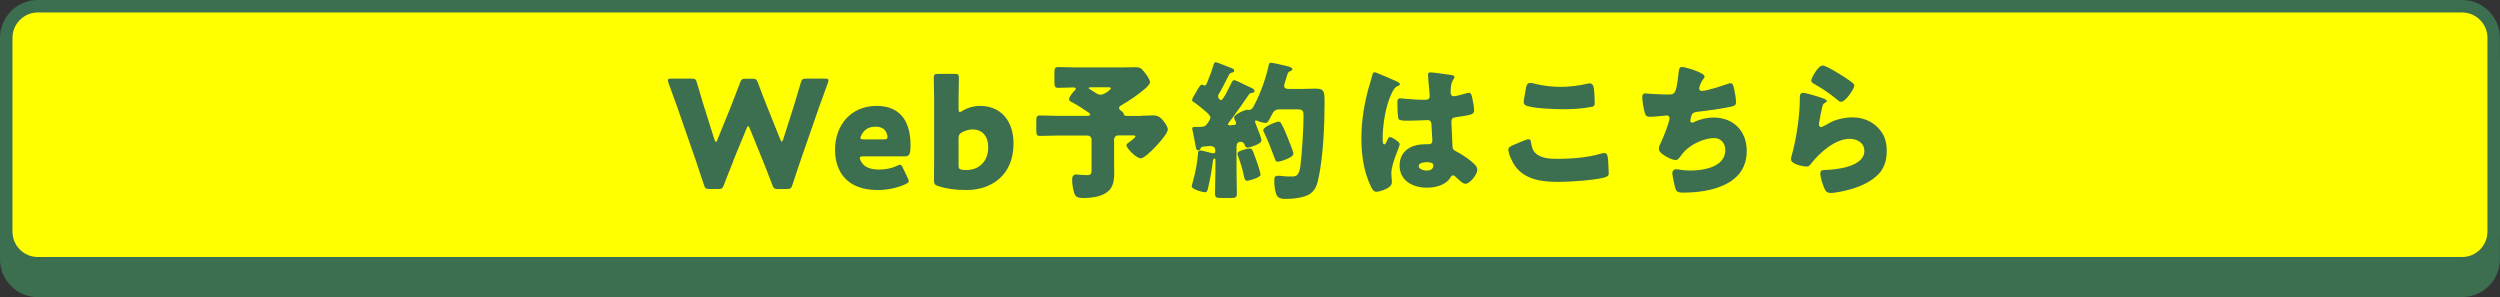 <?xml version="1.0" encoding="UTF-8"?>
<svg id="_レイヤー_2" data-name="レイヤー 2" xmlns="http://www.w3.org/2000/svg" viewBox="0 0 300.76 35.75">
  <rect x="0" y="0" width="300.76" height="35.75" fill="#333333" stroke="none"/>
  <defs>
    <style>
      .cls-1 {
        fill: #3c6e50;
      }

      .cls-1, .cls-2, .cls-3 {
        stroke-width: 0px;
      }

      .cls-2 {
        fill: #fff;
      }

      .cls-3 {
        fill: #ff0;
      }
    </style>
  </defs>
  <g id="_情報" data-name="情報">
    <g>
      <g>
        <rect class="cls-1" x=".75" y="4.07" width="299.26" height="30.93" rx="3.8" ry="3.8"/>
        <path class="cls-1" d="m296.2,35.75H4.55c-2.51,0-4.55-2.04-4.55-4.55V7.87C0,5.36,2.04,3.32,4.55,3.32h291.65c2.51,0,4.55,2.04,4.55,4.55v23.32c0,2.51-2.04,4.55-4.55,4.55ZM4.55,4.82c-1.68,0-3.05,1.37-3.05,3.05v23.32c0,1.68,1.37,3.05,3.05,3.05h291.65c1.68,0,3.05-1.37,3.05-3.05V7.87c0-1.68-1.37-3.05-3.05-3.05H4.55Z"/>
      </g>
      <g>
        <rect class="cls-2" x=".75" y=".75" width="299.26" height="30.93" rx="3.8" ry="3.8"/>
        <g>
          <rect class="cls-3" x=".75" y=".75" width="299.26" height="30.93" rx="3.8" ry="3.8"/>
          <path class="cls-1" d="m296.2,32.43H4.55c-2.51,0-4.55-2.04-4.55-4.55V4.55C0,2.04,2.04,0,4.55,0h291.65c2.51,0,4.55,2.04,4.55,4.55v23.32c0,2.51-2.04,4.55-4.55,4.55ZM4.55,1.5c-1.68,0-3.05,1.37-3.05,3.05v23.32c0,1.68,1.37,3.05,3.05,3.05h291.65c1.68,0,3.05-1.37,3.05-3.05V4.55c0-1.68-1.37-3.05-3.05-3.05H4.55Z"/>
        </g>
      </g>
      <g>
        <path class="cls-1" d="m88.21,19.4c-.38.94-.68,1.69-1.12,2.84-.16.43-.25.5-.72.5h-.99c-.47,0-.56-.07-.7-.52-.38-1.15-.63-1.87-.95-2.85l-2.25-6.48c-.29-.83-.56-1.55-1.06-2.92-.05-.14-.07-.23-.07-.31,0-.16.13-.2.41-.2h2.41c.47,0,.56.07.68.52.36,1.24.56,1.89.79,2.65l1.31,4.16c.07.2.13.29.18.29s.11-.09.18-.27l1.62-4c.34-.85.61-1.55,1.1-2.84.16-.43.25-.5.72-.5h.72c.47,0,.56.07.72.5.47,1.28.76,2.02,1.1,2.86l1.58,3.94c.07.18.13.27.18.27s.11-.09.18-.29l1.31-4.12c.23-.76.43-1.4.79-2.65.13-.45.22-.52.68-.52h2.25c.29,0,.41.04.41.2,0,.07-.02.16-.07.31-.5,1.37-.77,2.09-1.06,2.92l-2.25,6.48c-.32.95-.59,1.73-.95,2.85-.14.45-.23.52-.7.52h-1.01c-.47,0-.56-.07-.72-.5-.43-1.15-.74-1.93-1.1-2.83l-1.6-3.94c-.07-.2-.13-.29-.2-.29-.05,0-.13.09-.2.29l-1.62,3.93Z"/>
        <path class="cls-1" d="m109.2,21.42c.07.14.13.27.13.36,0,.14-.11.23-.36.36-.88.41-2.07.72-3.4.72-3.67,0-5.11-2.21-5.11-4.83,0-3.02,1.94-5.29,5.01-5.29,2.5,0,4.07,1.49,4.07,4.7,0,1.22-.18,1.37-.72,1.37h-4.97c-.29,0-.41.05-.41.2,0,.09.04.18.09.31.36.74,1.08,1.08,2.23,1.08.79,0,1.55-.16,2.14-.45.16-.07.29-.13.38-.13.14,0,.22.11.34.38l.59,1.22Zm-2.43-4.92c0-.07,0-.14-.04-.27-.18-.76-.76-.99-1.42-.99-.77,0-1.35.34-1.69,1.03-.07.14-.11.23-.11.32,0,.13.13.18.41.18h2.39c.32,0,.45-.05.45-.27Z"/>
        <path class="cls-1" d="m117.91,12.74c2.48,0,4.02,1.78,4.02,4.54,0,3.82-2.68,5.58-5.65,5.58-1.42,0-2.45-.16-3.4-.47-.41-.13-.52-.29-.52-.67,0-.23.02-1.84.02-2.57v-7.2c0-.74-.04-2.48-.04-2.61,0-.38.11-.45.52-.45h1.98c.41,0,.52.07.52.45,0,.13-.04,1.87-.04,2.61v1.15c0,.25.04.38.14.38.07,0,.16-.04.31-.13.61-.38,1.35-.61,2.14-.61Zm.97,4.95c0-1.4-.79-2.12-1.87-2.12-.45,0-.88.13-1.26.34-.34.18-.43.34-.43.74v3.24c0,.38.09.49.47.54.16.02.34.02.52.02,1.4,0,2.58-.97,2.58-2.75Z"/>
        <path class="cls-1" d="m137.22,13.93c.61,0,1.24-.05,1.49-.05.63,0,.92.25,1.28.7.22.27.5.7.5,1.01,0,.65-2.63,3.46-3.24,3.46-.56,0-1.73-1.22-1.73-1.58,0-.13.09-.2.25-.31.11-.07.58-.43.7-.56.07-.07.13-.14.13-.18,0-.11-.11-.13-.29-.13h-1.78c-.29,0-.5.22-.5.5v2.88c0,.36.02.74.02,1.12,0,.76-.09,1.4-.45,1.91-.67.92-2.11,1.12-3.24,1.12-.32,0-.86,0-1.04-.38-.2-.41-.34-1.31-.34-1.78,0-.32.07-.67.49-.67.11,0,.31.02.41.04.2.02.68.04.88.04.49,0,.56-.14.56-.68v-3.58c0-.29-.22-.5-.5-.5h-3.58c-.7,0-1.4.04-2.12.04-.4,0-.45-.16-.45-.67v-1.12c0-.47.04-.67.43-.67.72,0,1.44.05,2.14.05h3.58c.22,0,.32-.04.32-.16,0-.14-.14-.22-.23-.27-.58-.4-1.17-.79-1.78-1.12-.38-.2-.52-.25-.52-.45,0-.31.5-.88.72-1.1.05-.05.09-.09.09-.16,0-.14-.16-.16-.27-.16-.59,0-1.21.05-1.8.05-.45,0-.5-.18-.5-.74v-1.06c0-.5.04-.7.49-.7.67,0,1.33.04,2.02.04h5.64c.56,0,1.1-.02,1.64-.02s.67.14,1.01.56c.22.25.7.92.7,1.24,0,.4-1.08,1.19-1.6,1.57-.5.38-1.26.86-1.85,1.21-.13.07-.27.16-.27.32,0,.13.07.22.18.29.36.27.36.34.38.47.05.16.22.2.36.2h1.71Zm-6.03-3.42c-.18,0-.22.02-.22.11,0,.04.5.34.79.52.34.22.45.25.67.25.4,0,1.21-.59,1.21-.76,0-.13-.13-.13-.41-.13h-2.03Z"/>
        <path class="cls-1" d="m148.24,14.22c-.09.11-.52.63-.52.72,0,.07.09.14.22.14.07,0,.13,0,.18-.02.25-.04.59.02.59-.23,0-.11-.07-.27-.13-.36-.04-.09-.11-.22-.11-.32,0-.41,1.33-.94,1.55-.94.04,0,.14.02.2.02.38,0,.5-.27.67-.58.02-.05.05-.13.09-.18.7-1.33,1.3-3.06,1.64-4.56.05-.25.07-.36.29-.36.23,0,1.37.27,1.66.34.72.16.9.27.9.43s-.14.2-.27.25c-.23.09-.27.22-.4.63-.05.18-.11.38-.2.65-.04.13-.11.34-.11.49,0,.31.31.36.56.36h1.49c.67,0,1.19-.04,1.57-.04,1.22,0,1.24.23,1.24,1.78,0,2.59-.16,6.25-.68,8.75-.16.81-.32,1.6-1.04,2.11-.68.49-2.09.63-2.92.63-.52,0-1.01-.05-1.19-.61-.16-.49-.22-1.06-.22-1.57,0-.4.04-.61.49-.61.18,0,.65.05.76.07.18.02.63.02.81.02.54,0,.94,0,1.1-1.4.18-1.55.36-4.32.36-5.87,0-.74-.13-.81-.97-.81h-1.89c-.63,0-.79.32-1.04.81-.31.61-.43.83-.68.83-.23,0-.74-.14-.95-.25-.05-.02-.13-.05-.18-.05-.09,0-.13.07-.13.14,0,.04.09.29.22.61.23.58.56,1.39.56,1.66,0,.45-1.51.86-1.67.86-.23,0-.29-.2-.34-.32-.09-.23-.23-.38-.49-.38-.4,0-.5.29-.5.63v2.84c0,.92.04,1.84.04,2.75,0,.49-.16.54-.76.54h-1.1c-.56,0-.77-.04-.77-.52,0-.92.05-1.85.05-2.77v-1.28c0-.14-.02-.18-.09-.18-.18,0-.2.25-.22.38-.13.99-.32,2.14-.56,3.1-.05.23-.09.58-.38.58-.27,0-1.6-.34-1.6-.72,0-.11.13-.52.16-.65.29-1.03.49-2.09.59-3.17.02-.25,0-.49.27-.49.16,0,.74.14.95.2.14.04.52.14.65.14.18,0,.22-.14.22-.22,0-.49-.14-.65-.7-.65-.14,0-.59.05-.77.07-.16.02-.23.07-.31.22-.05.13-.14.22-.29.22-.16,0-.23-.07-.31-.56-.02-.18-.29-1.49-.32-1.66-.04-.13-.07-.29-.07-.41,0-.18.2-.18.41-.18h.4c.32,0,.63-.04.76-.14.22-.18.61-.76.61-.99,0-.2-.27-.45-.45-.63-.05-.04-.07-.05-.11-.09-.36-.31-1.01-.86-1.39-1.1-.09-.07-.25-.14-.25-.27,0-.2.23-.58.43-.88.07-.13.13-.23.18-.32.11-.18.34-.67.59-.67.07,0,.13.04.18.07.04.02.11.05.14.05.16,0,.23-.22.5-.9.18-.43.4-1.06.56-1.6.05-.2.11-.31.27-.31.11,0,.94.32,1.37.5.11.04.2.07.23.09.34.13.61.2.61.4s-.14.22-.25.25c-.2.04-.27.09-.36.25-.32.61-.61,1.22-.95,1.84-.05.11-.11.2-.16.27-.13.22-.22.36-.22.49,0,.22.22.47.36.47s.36-.38.49-.61c.04-.04.05-.07.07-.11.23-.45.47-.9.68-1.33.13-.23.16-.36.36-.36.13,0,1.01.43,1.49.67.13.05.22.11.27.13.25.11.67.25.67.5,0,.22-.22.22-.4.25-.13.04-.22.09-.29.2-.65.95-1.31,1.89-2,2.83Zm1.13,3.87c.27-.09.74-.23.95-.23.13,0,.23.04.32.16.09.09.58,1.46.67,1.75.07.22.34,1.08.34,1.24,0,.38-1.46.74-1.6.74-.27,0-.34-.25-.4-.56-.14-.77-.43-1.66-.7-2.39-.04-.09-.07-.18-.07-.29,0-.22.18-.31.49-.41Zm4.79-3.19c.25.45.49.97.68,1.48.13.32.76,1.84.76,2.11,0,.5-1.67.97-1.87.97-.29,0-.34-.29-.41-.5-.34-.94-.81-2.12-1.24-3.01-.04-.09-.11-.2-.11-.29,0-.43,1.64-1.03,1.84-1.03.18,0,.27.13.36.27Z"/>
        <path class="cls-1" d="m164.63,10.65c.16-.58.32-1.03.47-1.62.04-.16.09-.34.27-.34s2.29.94,2.61,1.08.43.25.43.36-.07.14-.16.18c-.47.18-.59.45-.83.92-.68,1.39-1.08,3.67-1.08,5.38,0,.38,0,.76.18.76.14,0,.2-.13.25-.23.18-.43.29-.65.45-.65.25,0,1.17.59,1.17.86,0,.32-1.01,2.3-1.01,3.53,0,.2.04.5.05.72.02.11.02.23.02.32,0,.49-.56.76-.95.92-.23.09-.65.23-.92.23-.32,0-.49-.29-.68-.68-.86-1.82-1.12-3.78-1.12-5.78s.32-4.03.85-5.96Zm10.12-1.58c.09.02.23.05.23.18,0,.09-.05.2-.14.32-.31.47-.32,1.04-.32,1.58,0,.25.13.43.4.43.2,0,1.06-.23,1.33-.31.13-.04.38-.11.47-.11.27,0,.34.36.4.63.11.49.22,1.06.22,1.49s-.16.54-2.14.81c-.4.05-.59.14-.59.59,0,.23.11,2.68.13,2.94.04.43.2.47.65.7.63.34,1.4.88,1.93,1.37.22.22.41.43.41.76,0,.5-.88,1.66-1.42,1.66-.27,0-.54-.23-.92-.59-.07-.07-.14-.13-.22-.2-.11-.11-.22-.22-.36-.22-.16,0-.22.09-.34.29-.56.9-1.82,1.19-2.81,1.19-1.64,0-3.28-.81-3.28-2.66s1.51-2.57,3.1-2.57h.41c.31,0,.43-.18.43-.45,0-.41-.09-1.26-.09-1.55,0-.61-.07-.9-.47-.9-.32,0-1.57.07-2.32.07h-.27c-.41,0-.77-.04-.9-.18-.14-.18-.16-1.69-.16-2.02,0-.23.05-.49.34-.49.11,0,.67.05.83.07.74.07,1.48.11,2.2.11.29,0,.52-.11.52-.43,0-.38-.2-2.16-.2-2.56,0-.22.07-.31.29-.31.38,0,2.23.27,2.68.34Zm-4.07,10.91c0,.36.58.54.95.54.42,0,.81-.14.81-.63,0-.36-.56-.38-.83-.38s-.94.07-.94.47Z"/>
        <path class="cls-1" d="m182.17,17.4c.27-.13,1.49-.65,1.71-.65.23,0,.29.18.32.45.05.38.18.88.47,1.17.68.7,1.82.74,2.75.74,1.62,0,3.64-.16,5.19-.63.13-.04.29-.07.41-.07.34,0,.41.38.45.97.02.31.07,1.22.07,1.46,0,.32-.2.43-.63.54-1.33.32-4.03.5-5.42.5-1.93,0-4.01-.23-5.22-1.91-.32-.45-.81-1.44-.81-1.98,0-.25.25-.4.7-.59Zm1.44-6.93c.04-.22.13-.49.5-.49.2,0,.47.07.67.13.95.22,1.96.34,2.97.34,1.08,0,2.16-.14,3.22-.38.09-.02.2-.04.29-.04.41,0,.5.45.54,1.08.02.31.05.95.05,1.26,0,.41-.13.45-.56.52-1.08.2-2.18.25-3.26.25-.85,0-3.92-.09-4.54-.5-.13-.09-.18-.22-.18-.38,0-.18.22-1.4.29-1.8Z"/>
        <path class="cls-1" d="m205.06,9.23c0,.11-.07.18-.14.27-.27.31-.5.95-.5,1.15s.14.29.32.29c.56,0,2.34-.58,2.94-.79.14-.05.38-.14.52-.14.27,0,.32.23.45.81.09.41.2,1.08.2,1.49,0,.38-.22.45-.92.59-1.01.2-2.61.43-3.66.54-.27.04-.58.07-.72.32-.07.11-.2.63-.2.77s.11.22.25.22c.07,0,.11-.02.18-.05.72-.36,1.57-.56,2.38-.56,2.39,0,3.98,1.64,3.98,4.02,0,4.1-4.39,5.01-7.65,5.01-.76,0-.86-.14-1.03-.85-.07-.31-.27-1.21-.27-1.51,0-.25.2-.45.45-.45s.88.16,1.71.16c1.57,0,4.21-.43,4.21-2.45,0-.94-.63-1.46-1.33-1.46-1.24,0-2.72.72-3.57,1.58-.18.2-.4.49-.56.7-.13.18-.29.36-.5.36-.45,0-1.15-.38-1.49-.63-.29-.22-.54-.4-.54-.74,0-.25.14-.52.25-.74.25-.52,1.03-2.43,1.03-2.93,0-.2-.16-.32-.34-.32-.09,0-1.39.16-2.04.16-.34,0-.5-.13-.59-.45-.13-.41-.31-1.46-.31-1.89,0-.27.07-.47.38-.47.14,0,1.41.13,2.74.13.81,0,.97-.05,1.24-2.56.05-.43.09-.76.4-.76.34,0,2.74.67,2.74,1.17Z"/>
        <path class="cls-1" d="m218.96,11.71c.43.14.81.25.81.45,0,.11-.13.18-.22.22-.23.11-.25.2-.36.63-.13.5-.2,1.03-.31,1.55-.02.13-.05.27-.05.41,0,.16.09.32.25.32s.9-.43,1.08-.54c.74-.41,1.85-.63,2.68-.63,1.22,0,2.36.43,3.19,1.35.7.77.95,1.62.95,2.67s-.23,2-.97,2.79c-.81.86-2.05,1.44-3.17,1.78-.65.2-1.94.5-2.59.5-.32,0-.52-.07-.68-.36-.27-.49-.58-1.49-.58-2,0-.34.25-.4.49-.4,1.4-.02,4.81-.38,4.81-2.29,0-.99-.9-1.46-1.76-1.46-1.73,0-3.6,1.64-4.61,2.94-.16.22-.31.4-.59.4s-1.87-.25-1.87-.88c0-.13.04-.27.07-.38.68-2.36.99-5.28.99-6.64,0-.67,0-.97.4-.97.31,0,1.69.41,2.05.54Zm.32-3.83c.13,0,.38.11.63.23.81.41,2.02,1.17,2.52,1.53.38.27.65.45.65.65,0,.4-1.06,1.96-1.58,1.96-.18,0-.34-.14-.47-.25-.83-.7-1.75-1.31-2.68-1.85-.27-.16-.45-.25-.45-.45,0-.27.79-1.82,1.39-1.82Z"/>
      </g>
    </g>
  </g>
</svg>